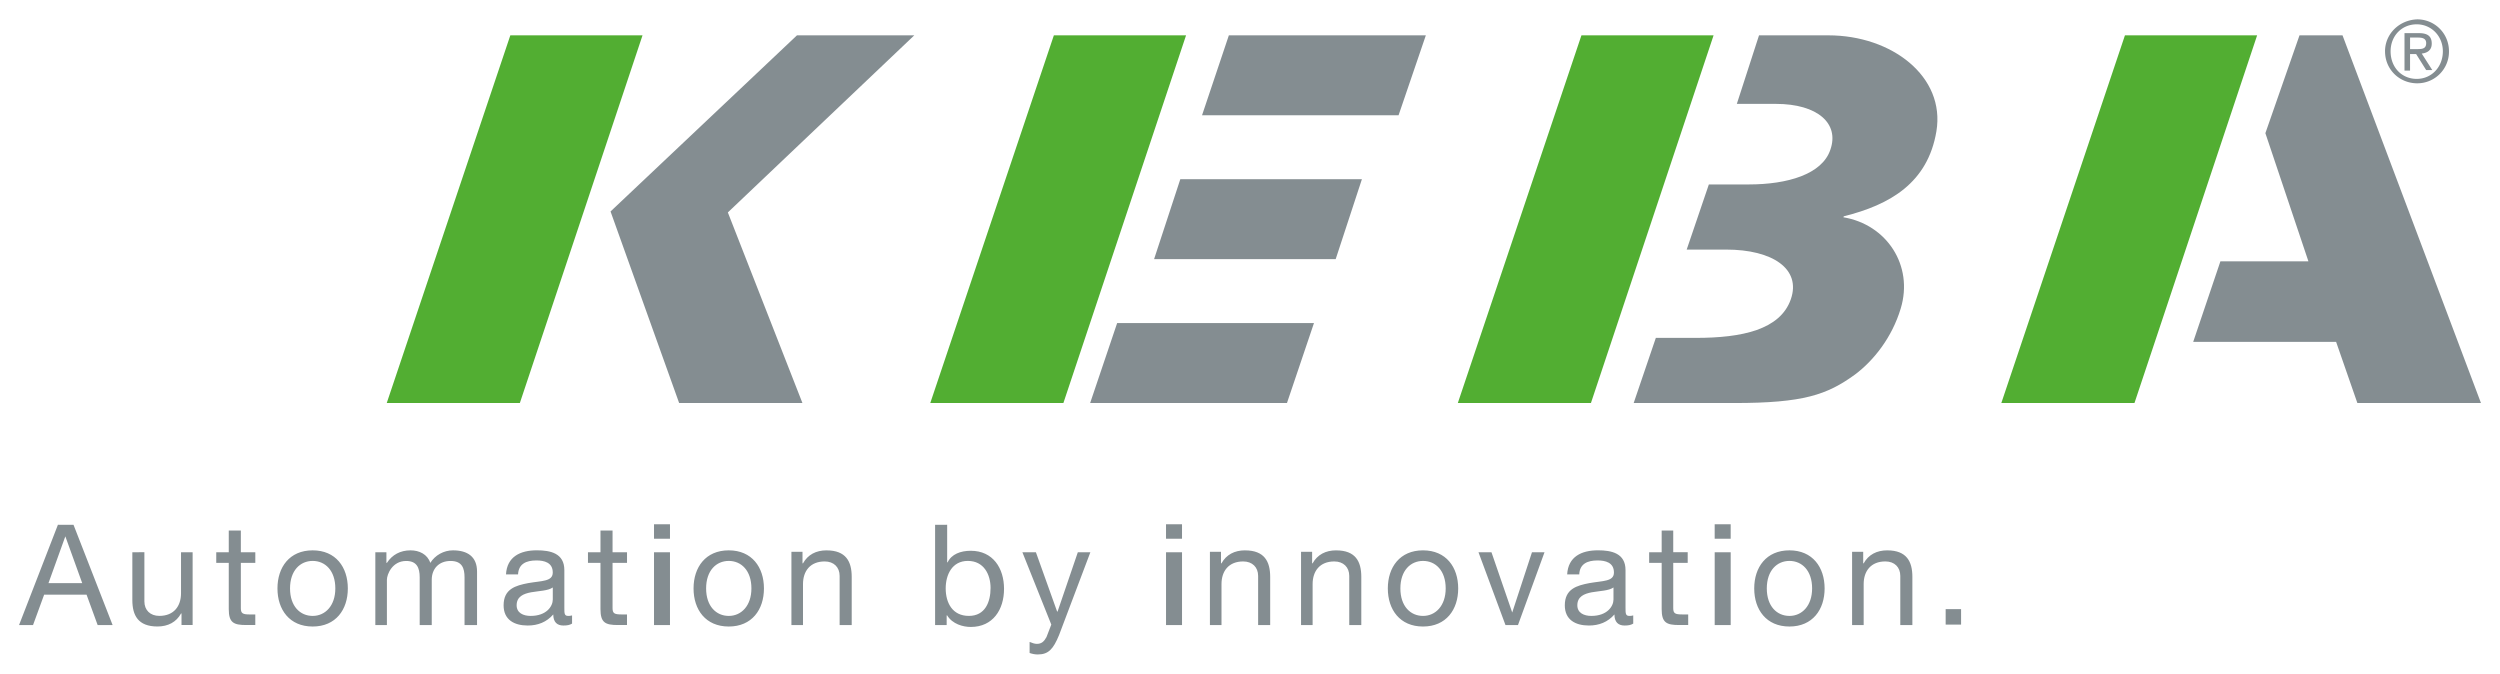 <svg xmlns:svg="http://www.w3.org/2000/svg" xmlns="http://www.w3.org/2000/svg" id="svg150" width="1024" height="276" viewBox="-1.279 -1.279 167.826 45.193"><defs id="defs147"></defs><path id="path28" d="m 32.98,1.072 -8.297,24.684 h 8.936 L 41.854,1.072 Z m 36.488,0 -8.297,24.684 h 8.936 L 78.342,1.072 Z m 35.416,0 -8.299,24.684 h 8.936 l 8.234,-24.684 z m 36.486,0 -8.299,24.684 h 8.938 l 8.234,-24.684 z" style="fill:#52ae32"></path><path id="path30" d="M 52.223,1.072 39.707,12.896 44.312,25.756 h 8.277 L 47.582,12.961 60.098,1.072 Z m 28.992,0 -1.801,5.367 h 13.193 l 1.832,-5.367 z m 35.59,0 -1.49,4.602 h 2.621 c 2.816,0 4.273,1.327 3.658,3.076 -0.55,1.652 -2.882,2.332 -5.471,2.332 h -2.686 l -1.488,4.373 h 2.654 c 3.107,0 5.048,1.297 4.336,3.338 -0.712,2.04 -3.269,2.59 -6.375,2.59 h -2.686 l -1.488,4.373 h 6.764 c 4.627,0 6.213,-0.549 8.09,-1.91 1.261,-0.94 2.491,-2.495 3.074,-4.439 0.873,-2.883 -0.94,-5.635 -3.852,-6.121 l 0.031,-0.065 c 3.107,-0.777 5.632,-2.236 6.215,-5.701 0.615,-3.693 -3.01,-6.447 -7.248,-6.447 z m 36.283,0 -2.291,6.568 2.889,8.604 h -5.908 l -1.826,5.404 h 9.592 l 1.428,4.107 h 8.297 L 155.975,1.072 Z m -75.133,9.66 -1.76,5.365 h 12.191 l 1.76,-5.365 z m -4.24,9.658 -1.812,5.365 h 13.213 l 1.812,-5.365 z" style="fill:#848d91"></path><path style="fill:#848d91" id="path46" d="m 158.83,2.146 c 0,1.222 0.97,2.147 2.164,2.147 a 2.126,2.126 0 0 0 2.128,-2.147 c 0,-1.22 -0.97,-2.146 -2.128,-2.146 -1.194,0.037 -2.165,0.962 -2.165,2.146 m 0.374,0 c 0,-1.036 0.746,-1.813 1.754,-1.813 0.97,0 1.754,0.777 1.754,1.813 0,1.037 -0.746,1.85 -1.754,1.85 -1.008,0 -1.754,-0.776 -1.754,-1.85 m 0.933,1.296 h 0.373 v -1.11 h 0.41 l 0.673,1.073 h 0.41 l -0.709,-1.11 c 0.373,-0.038 0.672,-0.223 0.672,-0.667 0,-0.48 -0.261,-0.703 -0.859,-0.703 h -0.97 z m 0.373,-2.22 h 0.523 c 0.261,0 0.56,0.036 0.56,0.37 0,0.406 -0.299,0.406 -0.672,0.406 h -0.41 V 1.221 Z"></path><path id="path52" d="M 2.621,33.896 0,40.66 H 0.939 L 1.684,38.621 h 2.848 l 0.744,2.039 h 1.004 L 3.656,33.93 H 2.621 Z m 40.004,0 v 0.971 h 1.072 v -0.971 z m 34.371,0 v 0.971 h 1.074 v -0.971 z m 36.832,0 v 0.971 h 1.074 v -0.971 z m -52.334,0.033 v 6.73 h 0.777 v -0.646 h 0.033 c 0.356,0.583 1.067,0.775 1.584,0.775 1.49,0 2.234,-1.165 2.234,-2.557 0,-1.391 -0.745,-2.557 -2.234,-2.557 -0.68,0 -1.294,0.227 -1.553,0.777 h -0.031 v -2.523 z m 0,6.73 h -0.031 v 0.002 h 0.031 z M 14.078,34.316 v 1.457 h -0.84 v 0.713 h 0.84 v 3.107 c 0,0.906 0.325,1.066 1.166,1.066 h 0.615 V 39.949 H 15.504 c -0.485,0 -0.615,-0.065 -0.615,-0.42 v -3.043 h 0.971 v -0.713 h -0.971 v -1.457 z m 24.953,0 v 1.457 H 38.191 v 0.713 h 0.84 v 3.107 c 0,0.906 0.324,1.066 1.166,1.066 h 0.615 v -0.711 h -0.355 c -0.486,0 -0.615,-0.065 -0.615,-0.42 v -3.043 h 0.971 v -0.713 h -0.971 v -1.457 z m 71.238,0 v 1.457 h -0.84 v 0.713 h 0.84 v 3.107 c 0,0.906 0.324,1.066 1.166,1.066 h 0.615 v -0.711 h -0.391 c -0.485,0 -0.613,-0.065 -0.613,-0.42 v -3.043 h 0.971 v -0.713 h -0.971 V 34.316 Z M 3.107,34.705 4.24,37.846 H 1.975 Z m 31.652,0.938 c -1.1,0 -2.006,0.421 -2.07,1.619 h 0.809 c 0.033,-0.712 0.55,-0.939 1.23,-0.939 0.518,0 1.1,0.131 1.1,0.811 0,0.614 -0.744,0.55 -1.65,0.711 -0.842,0.162 -1.65,0.389 -1.65,1.49 0,0.97 0.712,1.357 1.619,1.357 0.68,0 1.262,-0.226 1.715,-0.744 0,0.518 0.259,0.744 0.68,0.744 0.258,0 0.42,-0.032 0.582,-0.129 v -0.549 c -0.097,0.032 -0.195,0.033 -0.26,0.033 -0.259,0 -0.258,-0.163 -0.258,-0.551 v -2.525 c 0,-1.132 -0.939,-1.328 -1.846,-1.328 z m 71.236,0 c -1.1,0 -2.005,0.421 -2.07,1.619 h 0.811 c 0.032,-0.712 0.55,-0.939 1.229,-0.939 0.518,0 1.1,0.131 1.1,0.811 0,0.614 -0.744,0.55 -1.65,0.711 -0.842,0.162 -1.648,0.389 -1.648,1.49 0,0.97 0.711,1.357 1.617,1.357 0.68,0 1.262,-0.226 1.715,-0.744 0,0.518 0.259,0.744 0.68,0.744 0.258,0 0.42,-0.032 0.582,-0.129 v -0.549 c -0.097,0.032 -0.193,0.033 -0.258,0.033 -0.259,0 -0.26,-0.163 -0.26,-0.551 v -2.525 c 0,-1.132 -0.939,-1.328 -1.846,-1.328 z m -86.285,0.002 c -1.554,0 -2.363,1.133 -2.363,2.557 0,1.424 0.809,2.557 2.363,2.557 1.553,0 2.361,-1.133 2.361,-2.557 0,-1.424 -0.808,-2.557 -2.361,-2.557 z m 6.57,0 c -0.68,0 -1.23,0.292 -1.586,0.842 h -0.033 v -0.711 h -0.744 v 4.885 h 0.777 v -3.041 c 0,-0.356 0.355,-1.262 1.293,-1.262 0.712,0 0.908,0.454 0.908,1.1 v 3.205 h 0.809 v -3.043 c 0,-0.745 0.485,-1.262 1.262,-1.262 0.777,0 0.939,0.486 0.939,1.1 v 3.205 h 0.84 v -3.592 c 0,-1.004 -0.646,-1.426 -1.617,-1.426 -0.615,0 -1.198,0.324 -1.521,0.842 -0.195,-0.583 -0.744,-0.842 -1.326,-0.842 z m -2.363,5.016 h -0.031 v 0.002 h 0.031 z m 23.725,-5.016 c -1.554,0 -2.363,1.133 -2.363,2.557 0,1.424 0.809,2.557 2.363,2.557 1.554,0 2.363,-1.133 2.363,-2.557 0,-1.424 -0.81,-2.557 -2.363,-2.557 z m 6.57,0 c -0.712,0 -1.262,0.29 -1.586,0.873 h -0.033 v -0.777 h -0.744 v 4.92 h 0.777 v -2.75 c 0,-0.874 0.484,-1.521 1.455,-1.521 0.615,0 1.004,0.389 1.004,0.971 v 3.301 h 0.811 v -3.236 c 0,-1.035 -0.39,-1.779 -1.684,-1.779 z m 28.092,0 c -0.712,0 -1.262,0.29 -1.586,0.873 h -0.031 v -0.777 h -0.744 v 4.92 h 0.777 v -2.75 c 0,-0.874 0.484,-1.521 1.455,-1.521 0.615,0 1.004,0.389 1.004,0.971 v 3.301 h 0.809 v -3.236 c 0,-1.036 -0.389,-1.779 -1.684,-1.779 z m 6.117,0 c -0.712,0 -1.262,0.29 -1.586,0.873 h -0.031 v -0.777 h -0.744 v 4.92 h 0.777 v -2.75 c 0,-0.874 0.484,-1.521 1.455,-1.521 0.615,0 1.004,0.389 1.004,0.971 v 3.301 h 0.809 v -3.236 c 0,-1.036 -0.389,-1.779 -1.684,-1.779 z m 5.826,0 c -1.552,0 -2.361,1.134 -2.361,2.557 7.5e-4,1.424 0.809,2.557 2.361,2.557 1.554,0 2.363,-1.133 2.363,-2.557 0,-1.424 -0.81,-2.557 -2.363,-2.557 z m 24.598,0 c -1.553,0 -2.363,1.134 -2.363,2.557 7.6e-4,1.424 0.811,2.557 2.363,2.557 1.554,0 2.363,-1.133 2.363,-2.557 0,-1.424 -0.81,-2.557 -2.363,-2.557 z m 6.57,0 c -0.712,0 -1.262,0.29 -1.586,0.873 h -0.031 v -0.777 h -0.746 v 4.92 h 0.777 v -2.752 c 0,-0.873 0.486,-1.52 1.457,-1.52 0.615,0 1.002,0.389 1.002,0.971 v 3.301 h 0.811 v -3.236 c 0,-1.036 -0.39,-1.779 -1.684,-1.779 z M 7.605,35.773 v 3.205 c 0,1.036 0.39,1.779 1.684,1.779 0.712,0 1.262,-0.29 1.586,-0.873 h 0.031 v 0.775 h 0.746 v -4.887 h -0.779 v 2.752 c 0,0.874 -0.484,1.521 -1.455,1.521 -0.615,0 -1.004,-0.389 -1.004,-0.971 v -3.303 z m 35.02,0 v 4.887 h 1.072 v -4.887 z m 24.729,0 1.941,4.855 -0.324,0.842 c -0.162,0.291 -0.323,0.453 -0.646,0.453 -0.162,0 -0.324,-0.066 -0.486,-0.131 v 0.744 c 0.194,0.065 0.357,0.098 0.551,0.098 0.712,0 1.036,-0.356 1.424,-1.295 l 2.104,-5.566 h -0.842 l -1.359,3.98 h -0.031 l -1.424,-3.98 z m 9.643,0 v 4.887 h 1.074 v -4.887 z m 20.975,0 1.812,4.887 h 0.84 l 1.781,-4.887 h -0.842 l -1.326,4.045 -1.393,-4.045 z m 15.857,0 v 4.887 h 0.002 1.072 v -4.887 z m -94.117,0.582 c 0.841,0 1.52,0.649 1.52,1.846 0,1.165 -0.679,1.846 -1.52,1.846 -0.842,0 -1.521,-0.648 -1.521,-1.846 0,-1.197 0.679,-1.846 1.521,-1.846 z m 27.932,0 c 0.841,0 1.52,0.648 1.52,1.846 0,1.165 -0.679,1.846 -1.52,1.846 -0.842,0 -1.521,-0.649 -1.521,-1.846 0,-1.198 0.68,-1.846 1.521,-1.846 z m 16.053,0 c 1.067,0 1.521,0.907 1.521,1.814 0,0.938 -0.357,1.877 -1.457,1.877 -1.1,0 -1.555,-0.875 -1.555,-1.846 0,-0.906 0.421,-1.846 1.49,-1.846 z m 30.553,0 c 0.842,0 1.521,0.648 1.521,1.846 0,1.165 -0.681,1.846 -1.521,1.846 -0.842,0 -1.521,-0.649 -1.521,-1.846 0,-1.198 0.68,-1.846 1.521,-1.846 z m 24.598,0 c 0.841,0 1.521,0.648 1.521,1.846 0,1.165 -0.68,1.846 -1.521,1.846 -0.842,0 -1.521,-0.649 -1.521,-1.846 0,-1.198 0.68,-1.846 1.521,-1.846 z m -83.018,1.781 v 0.809 c 0,0.453 -0.419,1.102 -1.488,1.102 -0.485,0 -0.939,-0.195 -0.939,-0.713 0,-0.582 0.453,-0.776 0.971,-0.873 0.55,-0.097 1.133,-0.098 1.457,-0.324 z m 71.205,0 v 0.809 c 0,0.453 -0.419,1.102 -1.488,1.102 -0.485,0 -0.939,-0.195 -0.939,-0.713 0,-0.582 0.454,-0.776 0.971,-0.873 0.55,-0.097 1.133,-0.098 1.457,-0.324 z m 22.299,1.457 v 1.035 h 1.035 v -1.035 z" style="fill:#848d91"></path></svg>